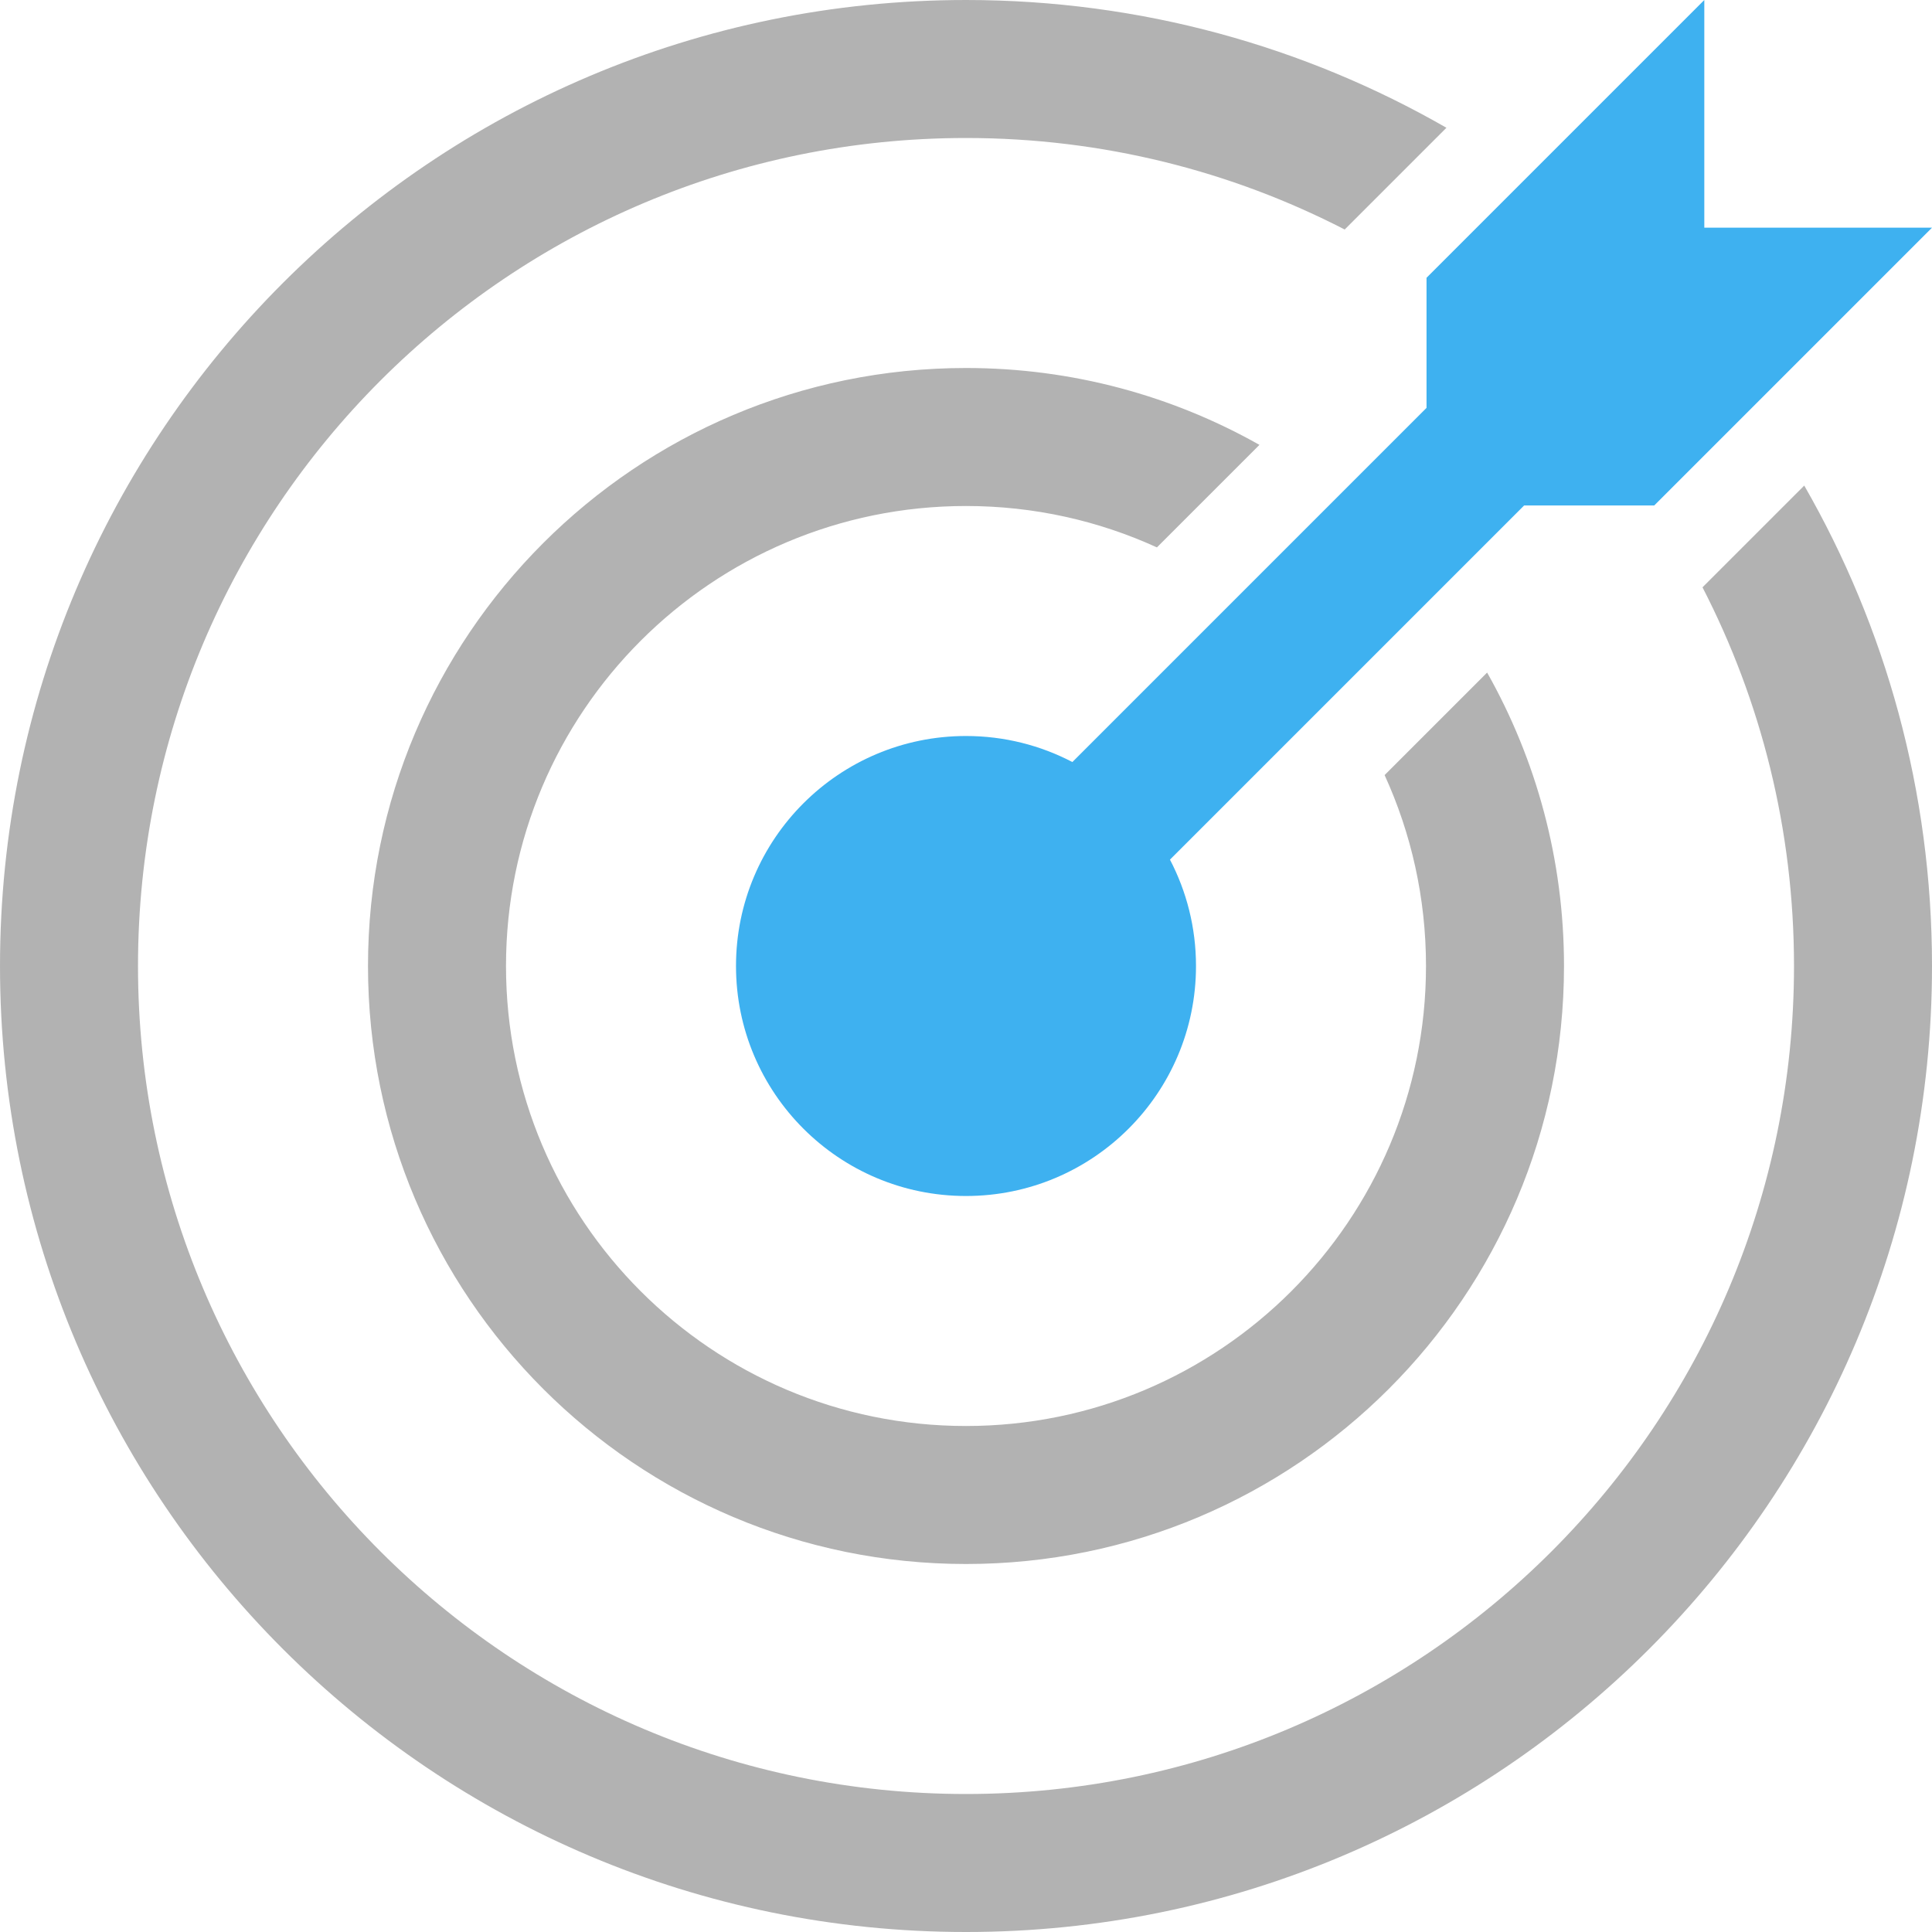 <?xml version="1.0" encoding="UTF-8"?>
<!DOCTYPE svg PUBLIC "-//W3C//DTD SVG 1.1//EN" "http://www.w3.org/Graphics/SVG/1.1/DTD/svg11.dtd">
<!-- Creator: CorelDRAW 2018 (64-Bit Оценочная версия) -->
<svg xmlns="http://www.w3.org/2000/svg" xml:space="preserve" width="35.56mm" height="35.56mm" version="1.1" style="shape-rendering:geometricPrecision; text-rendering:geometricPrecision; image-rendering:optimizeQuality; fill-rule:evenodd; clip-rule:evenodd"
viewBox="0 0 3556 3556"
 xmlns:xlink="http://www.w3.org/1999/xlink">
 <defs>
  <style type="text/css">
   <![CDATA[
    .fil1 {fill:#3EB1F0}
    .fil0 {fill:#B2B2B2}
   ]]>
  </style>
 </defs>
 <g id="Слой_x0020_1">
  <path class="fil0" d="M1778 677.33c196.29,0 380.54,51.44 540.1,141.49l-188.7 188.7c-107.04,-48.9 -226.03,-76.18 -351.4,-76.18 -467.6,0 -846.66,379.06 -846.66,846.66 0,467.6 379.06,846.66 846.66,846.66 467.6,0 846.66,-379.06 846.66,-846.66 0,-125.37 -27.27,-244.35 -76.17,-351.39l188.69 -188.7c90.04,159.57 141.49,343.81 141.49,540.09 0,607.88 -492.79,1100.67 -1100.67,1100.67 -607.88,0 -1100.67,-492.79 -1100.67,-1100.67 0,-607.88 492.79,-1100.67 1100.67,-1100.67zm0 -677.33c321.91,0 623.83,85.56 884.28,235.16l-187.27 187.27c-208.88,-107.63 -445.84,-168.43 -697.01,-168.43 -841.68,0 -1524,682.32 -1524,1524 0,841.68 682.32,1524 1524,1524 841.68,0 1524,-682.32 1524,-1524 0,-251.16 -60.8,-488.12 -168.42,-697l187.27 -187.27c149.6,260.45 235.15,562.37 235.15,884.27 0,981.96 -796.04,1778 -1778,1778 -981.96,0 -1778,-796.04 -1778,-1778 0,-981.96 796.04,-1778 1778,-1778z"/>
  <path class="fil1" d="M2153.4 1582.21l651.84 -651.84 239.49 0 511.27 -511.28 -419.09 0 0 -419.09 -511.28 511.28 0 239.45 -651.84 651.87c-58.55,-30.6 -125.14,-47.93 -195.79,-47.93 -233.8,0 -423.33,189.53 -423.33,423.33 0,233.8 189.53,423.33 423.33,423.33 233.8,0 423.33,-189.53 423.33,-423.33 0,-70.65 -17.33,-137.24 -47.93,-195.79z"/>
 </g>
</svg>
